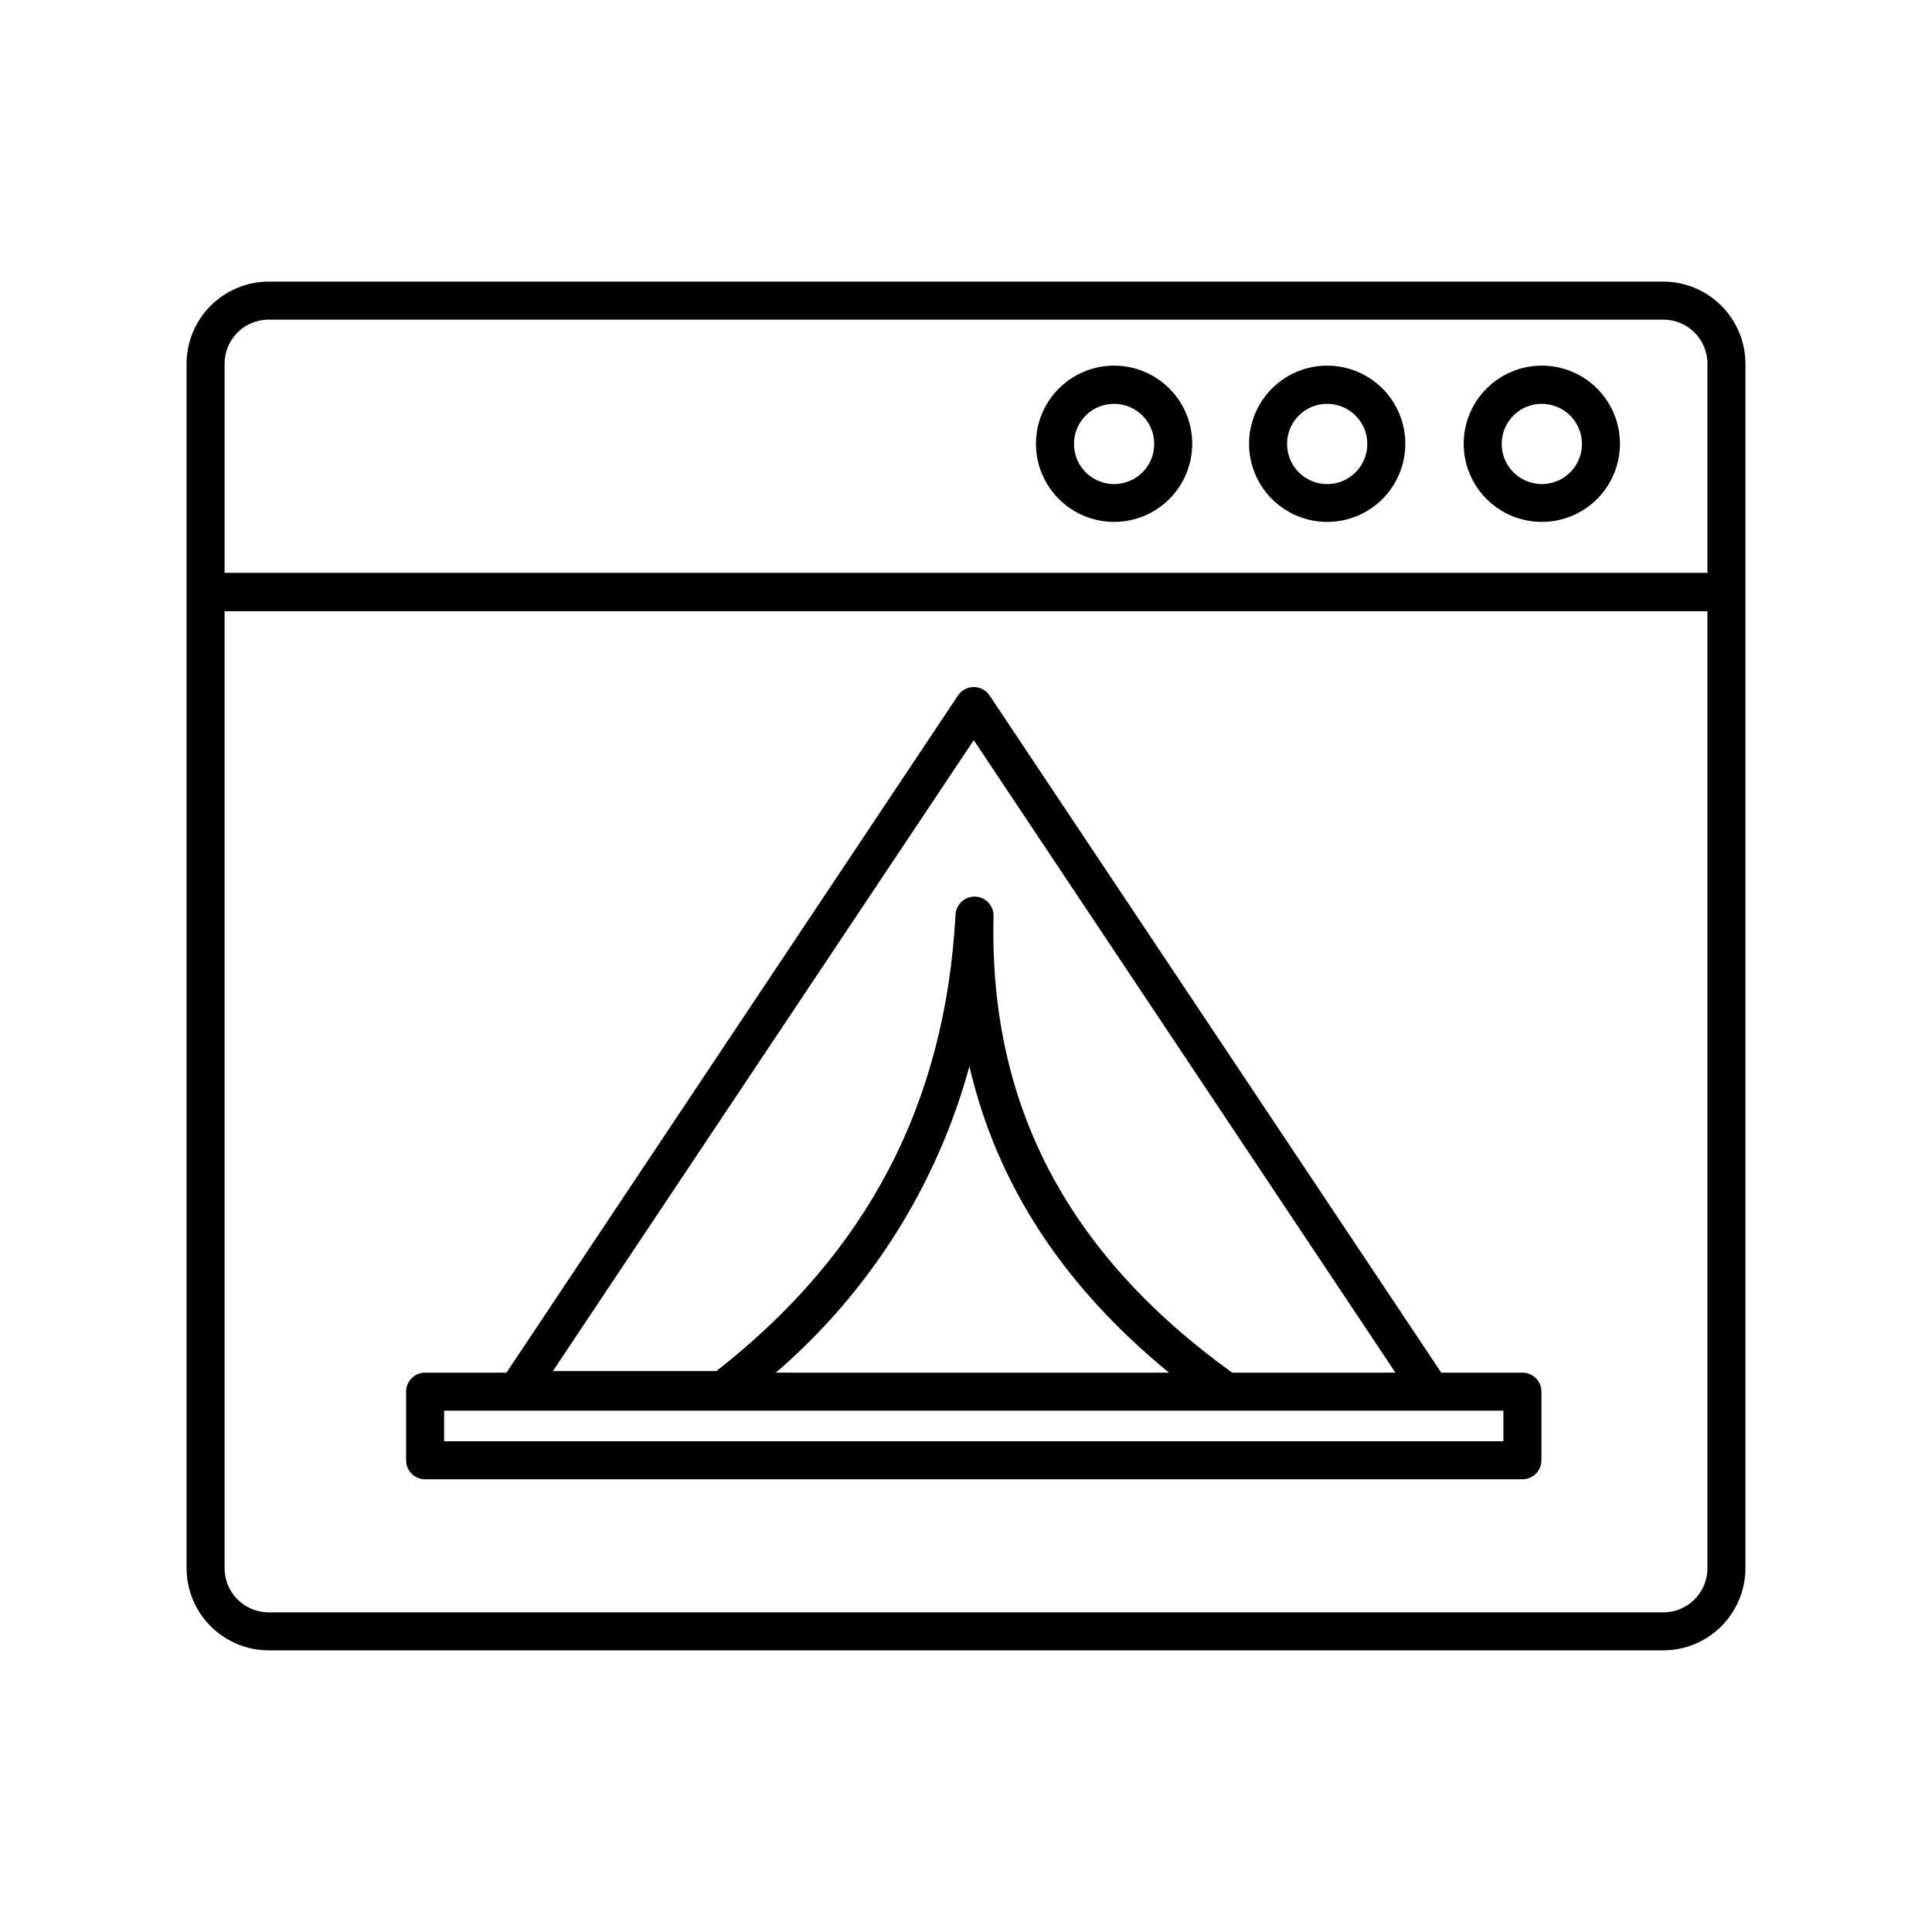 <?xml version="1.0" encoding="UTF-8"?>
<!-- The Best Svg Icon site in the world: iconSvg.co, Visit us! https://iconsvg.co -->
<svg fill="#000000" width="800px" height="800px" version="1.1" viewBox="144 144 512 512" xmlns="http://www.w3.org/2000/svg">
 <g>
  <path d="m606.56 240.39c-0.012-5.766-2.309-11.297-6.387-15.375s-9.609-6.375-15.375-6.387h-369.59c-5.769 0.012-11.297 2.309-15.379 6.387-4.078 4.078-6.375 9.609-6.387 15.375v319.21c0.012 5.769 2.309 11.297 6.387 15.375 4.082 4.078 9.609 6.375 15.379 6.391h369.59c5.766-0.016 11.297-2.312 15.375-6.391s6.375-9.605 6.387-15.375zm-21.762 330.9h-369.59c-6.457 0-11.691-5.231-11.691-11.688v-253.62h392.97v253.62c0 6.457-5.234 11.688-11.688 11.688zm-369.59-342.59h369.59c6.453 0 11.688 5.234 11.688 11.688v55.418l-392.97 0.004v-55.422c0-6.453 5.234-11.688 11.691-11.688z"/>
  <path d="m552.6 282.31c5.496 0 10.766-2.184 14.648-6.07s6.062-9.16 6.059-14.652c-0.004-5.496-2.191-10.762-6.082-14.645-3.891-3.879-9.164-6.055-14.656-6.047-5.496 0.012-10.762 2.203-14.641 6.094-3.875 3.894-6.047 9.168-6.035 14.664 0.016 5.484 2.203 10.738 6.082 14.609 3.883 3.871 9.145 6.047 14.625 6.047zm0-31.285c4.301 0 8.176 2.59 9.82 6.562 1.648 3.973 0.738 8.543-2.301 11.582-3.043 3.043-7.613 3.949-11.586 2.305-3.973-1.645-6.562-5.519-6.562-9.82-0.016-2.824 1.102-5.535 3.098-7.531 1.996-1.996 4.707-3.113 7.531-3.098z"/>
  <path d="m495.72 282.31c5.496 0 10.762-2.184 14.648-6.07 3.883-3.887 6.062-9.16 6.059-14.652-0.004-5.496-2.195-10.762-6.082-14.645-3.891-3.879-9.164-6.055-14.66-6.047-5.492 0.012-10.758 2.203-14.637 6.094-3.879 3.894-6.047 9.168-6.035 14.664 0.012 5.484 2.199 10.738 6.082 14.609 3.883 3.871 9.141 6.047 14.625 6.047zm0-31.285c4.301 0 8.176 2.59 9.82 6.562 1.645 3.973 0.738 8.543-2.305 11.582-3.039 3.043-7.613 3.949-11.586 2.305-3.969-1.645-6.559-5.519-6.559-9.82-0.016-2.824 1.102-5.535 3.098-7.531s4.707-3.113 7.531-3.098z"/>
  <path d="m439.25 282.31c5.492 0 10.762-2.184 14.648-6.07 3.883-3.887 6.062-9.16 6.059-14.652-0.004-5.496-2.195-10.762-6.086-14.645-3.887-3.879-9.16-6.055-14.656-6.047-5.492 0.012-10.758 2.203-14.637 6.094-3.879 3.894-6.051 9.168-6.035 14.664 0.012 5.484 2.199 10.738 6.082 14.609 3.883 3.871 9.141 6.047 14.625 6.047zm0-31.285c4.297 0 8.176 2.59 9.82 6.562 1.645 3.973 0.734 8.543-2.305 11.582-3.039 3.043-7.613 3.949-11.586 2.305-3.973-1.645-6.562-5.519-6.562-9.82-0.012-2.824 1.105-5.535 3.102-7.531s4.707-3.113 7.531-3.098z"/>
  <path d="m547.46 507.76h-21.516l-119.7-179.46c-0.938-1.391-2.504-2.227-4.184-2.227-1.676 0-3.242 0.836-4.18 2.227l-119.66 179.46h-21.562c-2.781 0-5.039 2.258-5.039 5.039v18.188c0 1.336 0.531 2.617 1.477 3.562 0.945 0.945 2.227 1.477 3.562 1.477h290.8c1.336 0 2.617-0.531 3.562-1.477 0.945-0.945 1.473-2.227 1.473-3.562v-18.188c0-1.336-0.527-2.617-1.473-3.562-0.945-0.945-2.227-1.477-3.562-1.477zm-5.039 18.188h-280.72v-8.109h280.72zm-28.617-18.188h-43.277c-43.73-31.539-64.438-71.039-63.227-120.91 0.109-2.781-2.055-5.125-4.836-5.238-2.785-0.109-5.129 2.055-5.242 4.836-2.719 50.027-23.426 89.68-63.379 120.91h-43.328l111.54-167.21zm-112.9-81.16c7.305 31.336 24.836 58.191 52.898 81.164l-104.19-0.004c24.805-21.336 42.668-49.598 51.289-81.16z"/>
 </g>
</svg>